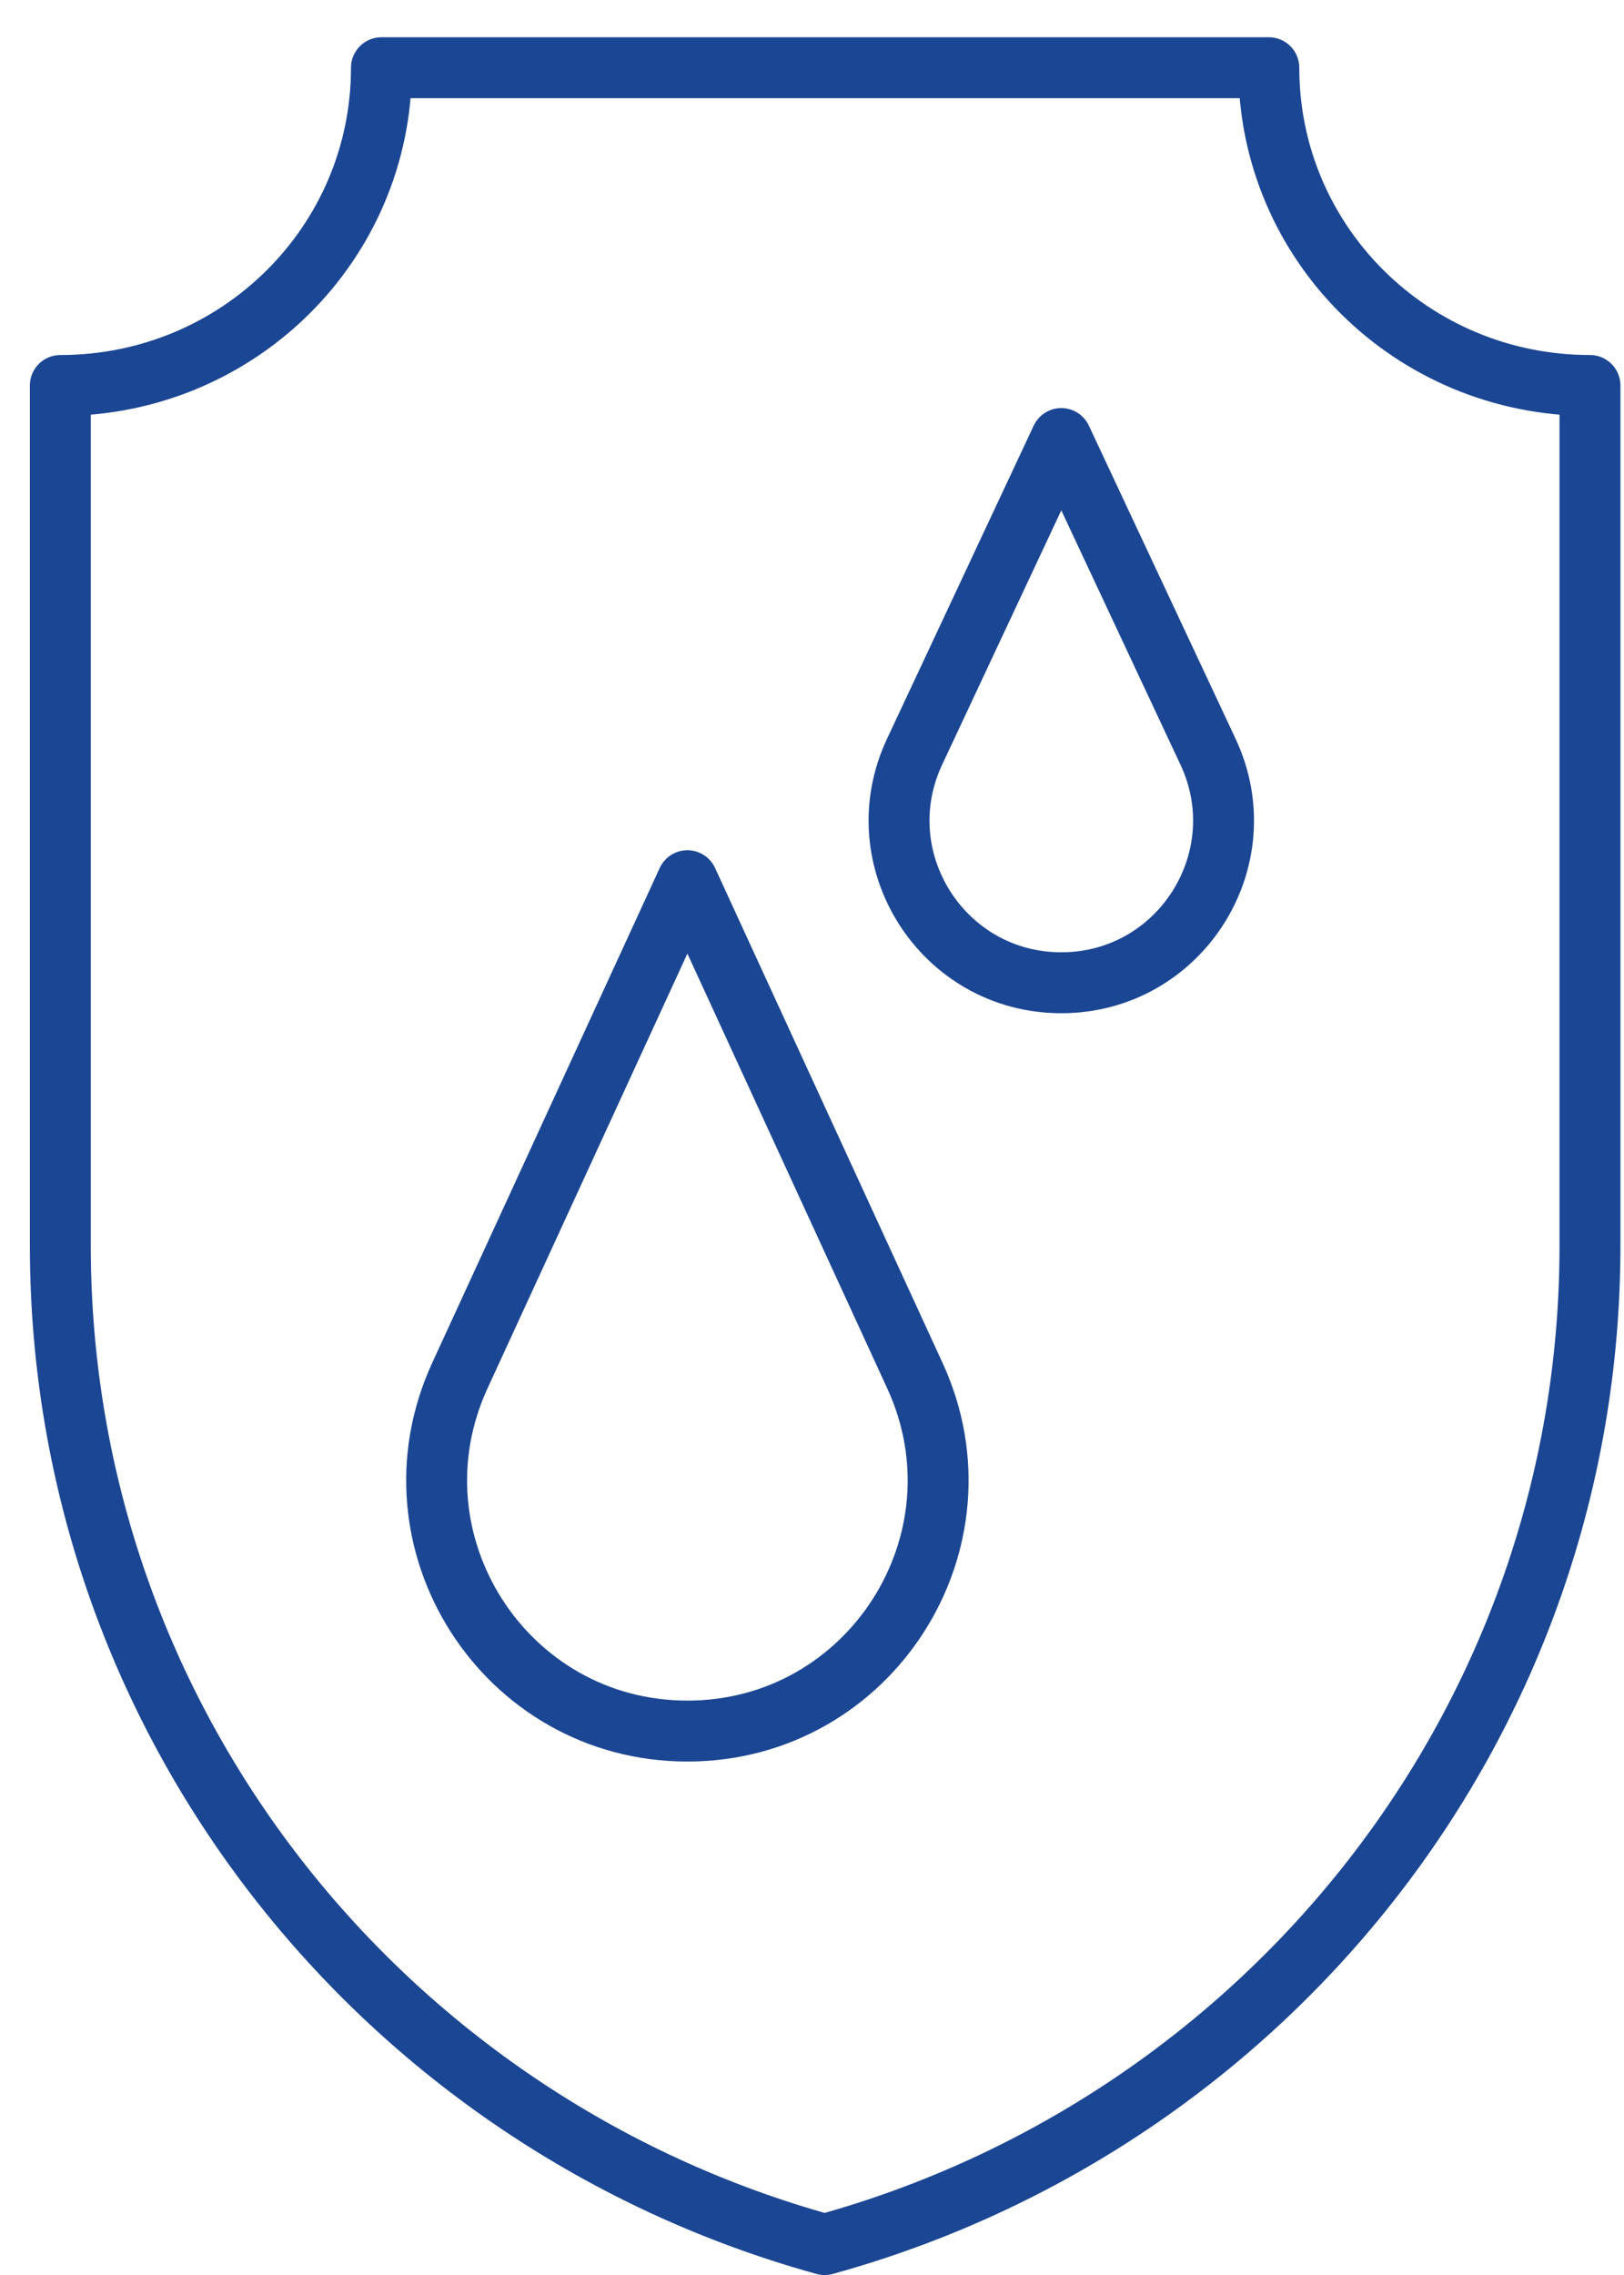 <svg width="40" height="56" viewBox="0 0 40 56" fill="none" xmlns="http://www.w3.org/2000/svg">
<path d="M39.162 9.489C34.785 9.489 31.252 5.995 31.252 1.667H9.395C9.395 5.995 5.862 9.489 1.486 9.489V30.662C1.486 42.396 9.448 52.252 20.311 55.251C31.2 52.252 39.162 42.37 39.162 30.662V9.489Z" stroke="#1B4693" stroke-width="1.5" stroke-linejoin="round"/>
<path d="M16.931 21.679L22.535 33.863C24.415 37.95 21.429 42.611 16.931 42.611C12.432 42.611 9.446 37.95 11.326 33.863L16.931 21.679Z" stroke="#1B4693" stroke-width="1.5" stroke-linejoin="round"/>
<path d="M26.14 10.795L29.755 18.506C30.995 21.152 29.064 24.191 26.14 24.191C23.217 24.191 21.285 21.152 22.526 18.506L26.14 10.795Z" stroke="#1B4693" stroke-width="1.5" stroke-linejoin="round"/>
</svg>
